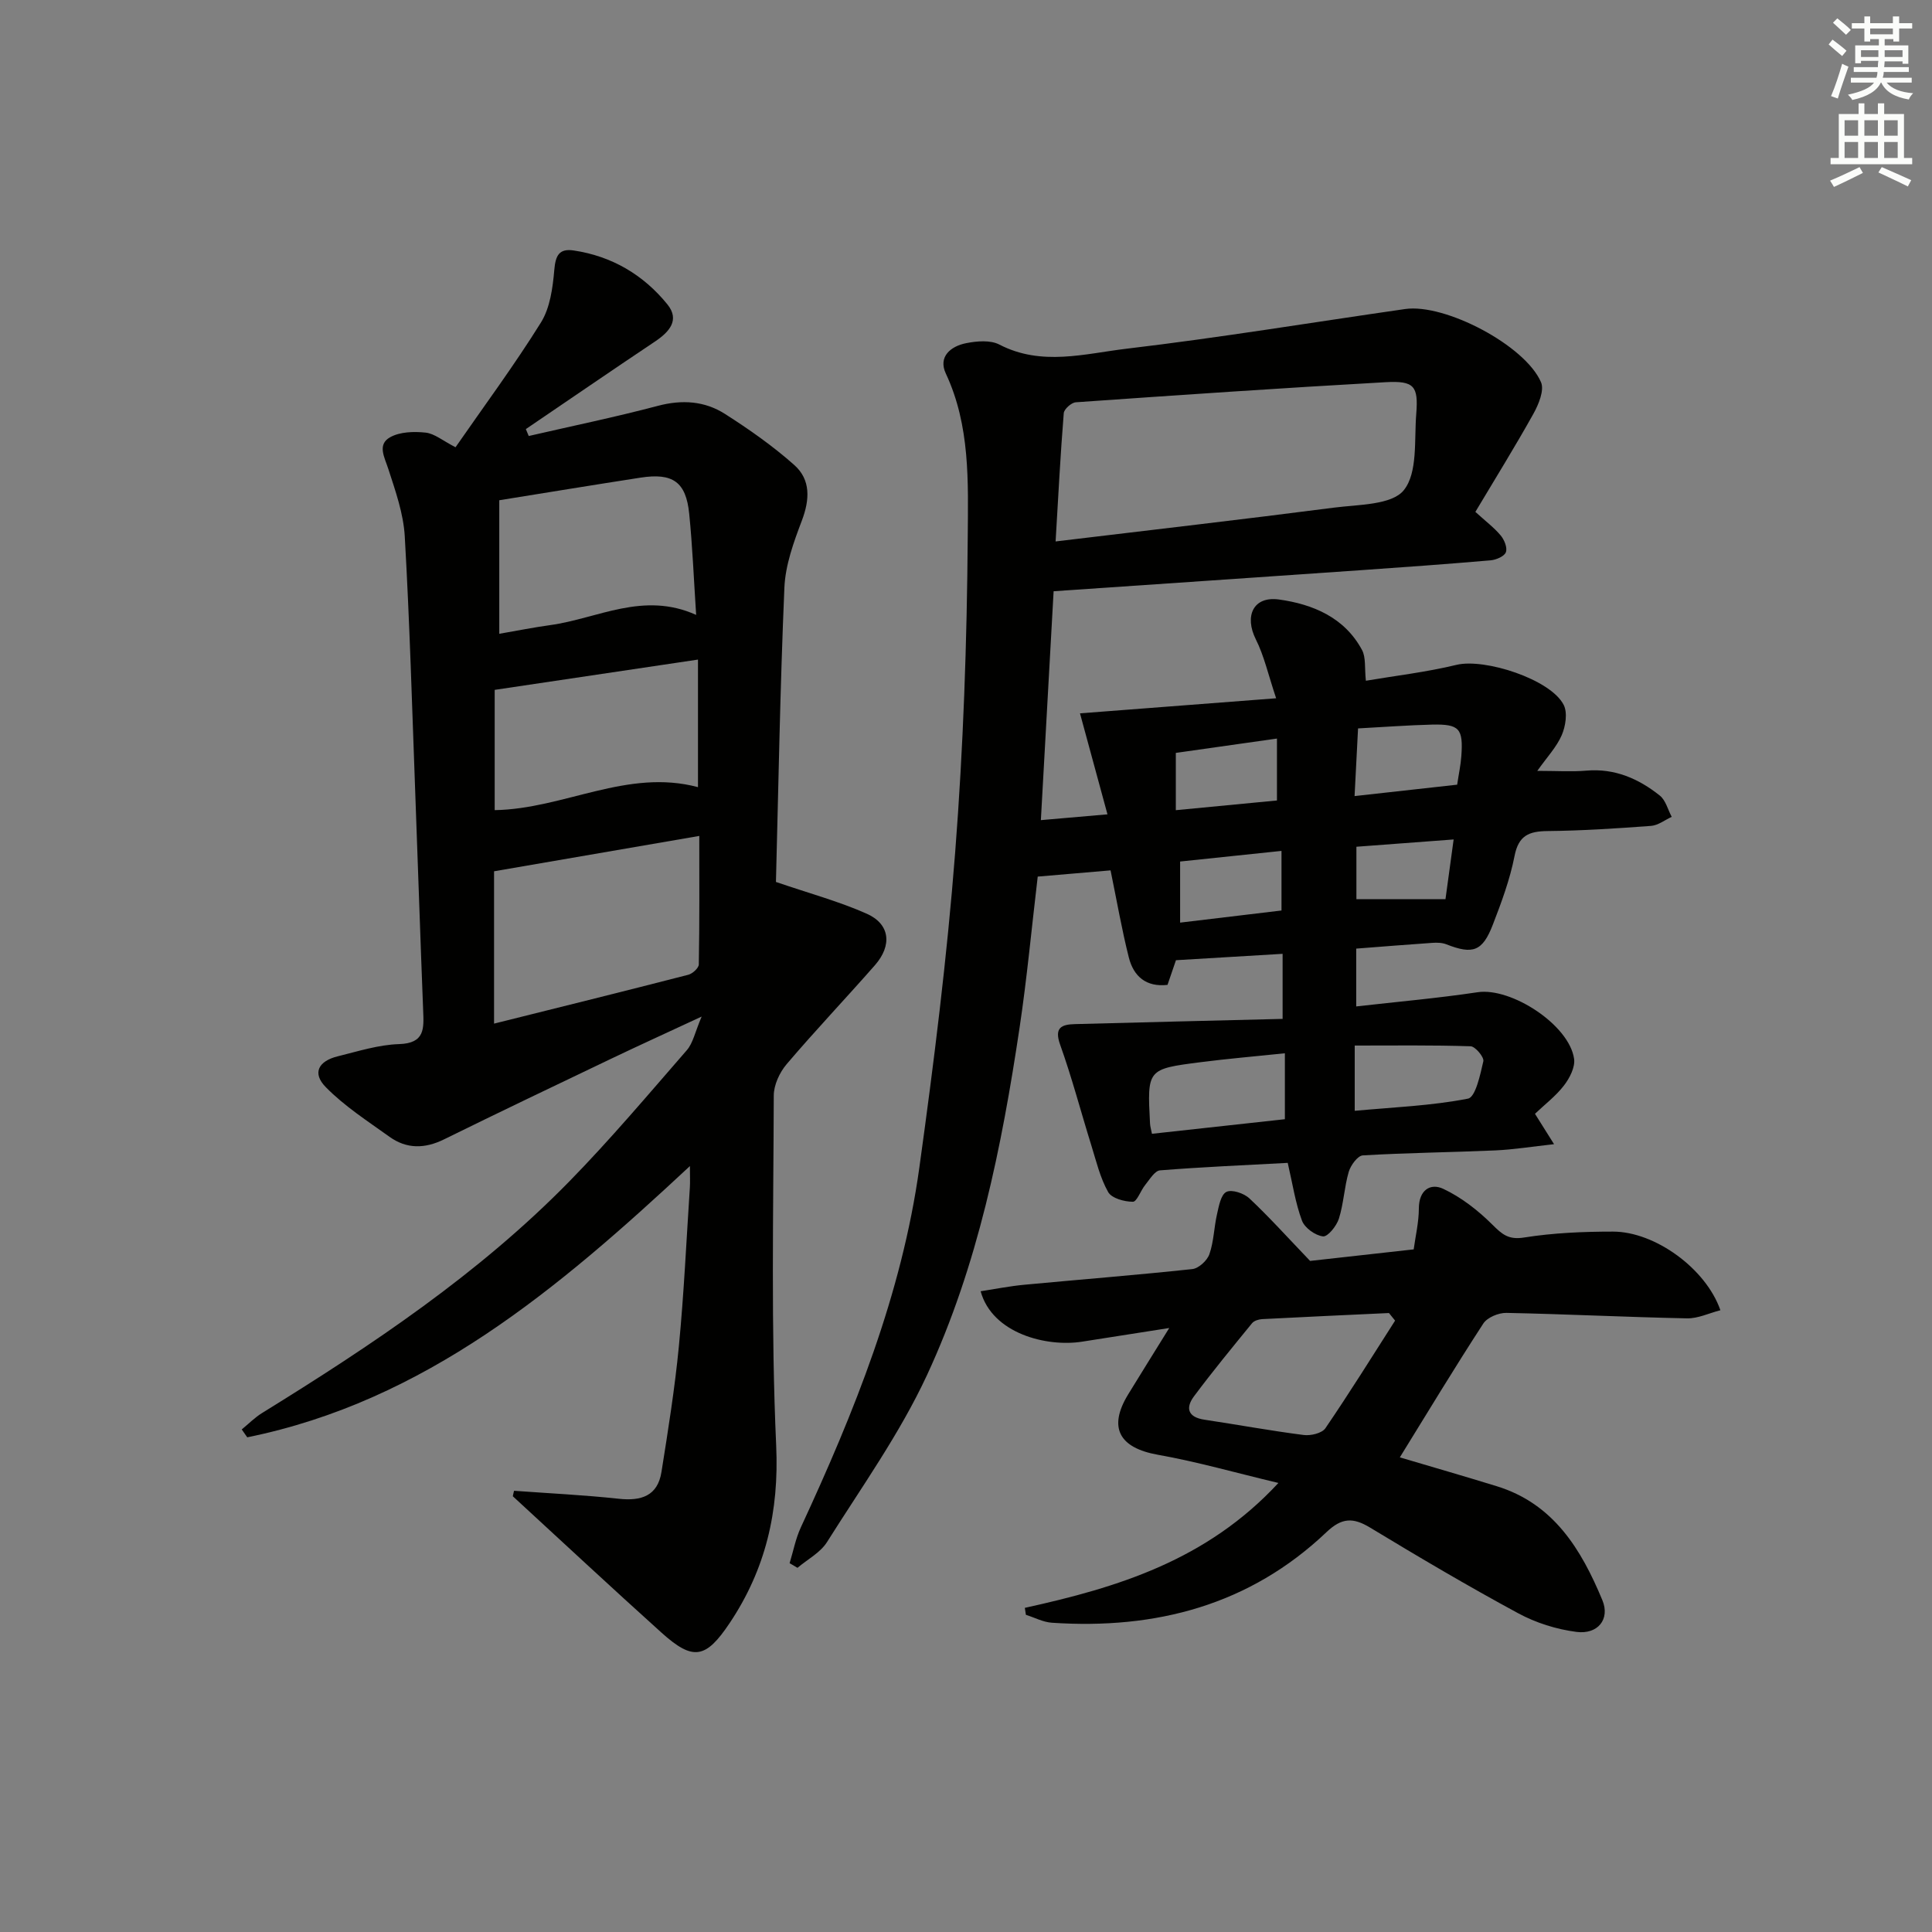 <svg enable-background="new 0 0 400 400" viewBox="0 0 400 400" xmlns="http://www.w3.org/2000/svg"><rect x="0" y="0" width="400" height="400" fill="#808080" stroke="none"/><g fill="#010100"><path d="m243.47 198.8c-.61 1.79-1.14 3.34-1.75 5.11-4.41.5-7.02-1.75-8.01-5.68-1.45-5.75-2.46-11.61-3.78-18.03-4.82.41-10 .86-15.08 1.29-1.26 10.61-2.22 21-3.76 31.3-3.69 24.68-8.62 49.19-19.17 71.92-5.63 12.12-13.55 23.2-20.71 34.58-1.38 2.18-4.03 3.56-6.1 5.31-.54-.32-1.09-.64-1.63-.96.76-2.47 1.24-5.07 2.32-7.4 11.07-23.89 20.9-48.25 24.54-74.5 3.01-21.7 5.73-43.47 7.42-65.3 1.69-21.71 2.44-43.52 2.6-65.29.08-11.32.54-22.98-4.54-33.82-1.63-3.48 1.02-5.65 4.21-6.28 2.22-.44 5.01-.68 6.88.29 8.74 4.53 17.7 1.88 26.39.85 19.26-2.28 38.42-5.45 57.63-8.21 8.22-1.18 24.82 7.5 28.12 15.15.72 1.67-.5 4.61-1.58 6.55-3.78 6.78-7.88 13.38-12.01 20.3 2.14 1.95 3.89 3.26 5.25 4.89.75.9 1.42 2.56 1.06 3.47-.33.86-2.02 1.57-3.16 1.67-8.94.77-17.9 1.42-26.85 2.04-21.04 1.46-42.08 2.89-63.62 4.36-.88 15.71-1.74 31.23-2.64 47.39 4.46-.39 8.64-.75 13.79-1.2-1.96-7.2-3.84-14.1-5.69-20.91 12.78-.98 25.99-2 40.61-3.12-1.66-4.96-2.49-8.79-4.2-12.19-2.41-4.81-.56-9 4.79-8.26 6.97.97 13.56 3.69 17.19 10.45.83 1.54.51 3.71.8 6.37 6-1.02 12.48-1.77 18.77-3.29 5.85-1.41 19.49 3 22.18 8.28.84 1.64.4 4.42-.4 6.28-1.07 2.47-3.05 4.55-5.06 7.39 4.04 0 7.13.21 10.18-.05 5.87-.5 10.8 1.67 15.19 5.17 1.22.97 1.66 2.91 2.46 4.4-1.42.65-2.81 1.76-4.27 1.87-7.13.53-14.27 1-21.42 1.07-3.85.04-6.02.9-6.85 5.16-.95 4.85-2.7 9.58-4.49 14.21-2.15 5.57-4.14 6.23-9.63 4.08-.89-.35-1.97-.37-2.94-.3-5.12.35-10.24.77-15.72 1.19v11.97c8.52-.97 16.87-1.7 25.14-2.94 6.95-1.04 18.98 6.76 19.97 13.8.24 1.73-.92 3.98-2.09 5.5-1.67 2.18-3.94 3.9-6.01 5.87 1.28 2.04 2.29 3.65 3.95 6.29-4.62.51-8.39 1.12-12.18 1.29-9.14.4-18.29.49-27.41 1.03-1.07.06-2.52 2.05-2.92 3.41-.92 3.16-1.05 6.57-2.04 9.7-.48 1.51-2.31 3.78-3.29 3.66-1.61-.19-3.79-1.76-4.35-3.26-1.37-3.66-1.94-7.62-2.95-11.96-8.9.48-17.68.85-26.44 1.55-1.1.09-2.14 1.88-3.06 3.01-.95 1.16-1.72 3.49-2.56 3.49-1.77 0-4.4-.72-5.12-2.01-1.67-2.96-2.47-6.42-3.5-9.72-2.16-6.93-4-13.97-6.44-20.79-1.28-3.58.33-4.19 3.09-4.26 14.21-.38 28.41-.72 42.97-1.08 0-5.23 0-9.12 0-13.47-7.37.43-14.56.87-22.08 1.32zm-24.92-86.7c20.1-2.42 38.89-4.57 57.64-7 5.05-.65 11.97-.52 14.46-3.62 2.91-3.63 2.13-10.38 2.57-15.8.46-5.78-.43-6.88-6.38-6.55-21.38 1.2-42.75 2.66-64.11 4.16-.91.06-2.42 1.41-2.49 2.25-.69 8.57-1.13 17.15-1.69 26.56zm47.47 105.97c-6.32.66-11.92 1.13-17.49 1.85-11.02 1.41-11.02 1.46-10.43 12.68.03.64.23 1.26.4 2.14 9.4-1.03 18.64-2.05 27.52-3.02 0-4.79 0-8.88 0-13.65zm14.46 11.91c8.05-.74 15.86-1.04 23.45-2.52 1.56-.3 2.54-4.95 3.18-7.74.19-.84-1.67-3.07-2.64-3.1-7.89-.26-15.8-.15-23.99-.15zm.69-79.17c-.26 5.06-.47 9.22-.72 14.01 7.66-.85 14.48-1.61 21.24-2.36.34-2.28.73-4.06.86-5.87.42-5.77-.38-6.69-6.05-6.57-4.94.12-9.88.5-15.33.79zm-36.84 27.56v12.65c7.26-.87 14.12-1.69 20.99-2.51 0-4.17 0-8.05 0-12.34-7.33.77-14.18 1.49-20.99 2.2zm-.89-22.49v11.86c7.27-.7 14.16-1.36 20.94-2.01 0-4.35 0-8.37 0-12.82-7.39 1.05-14.21 2.02-20.94 2.97zm55.83 30.29c.57-4.21 1.09-7.99 1.69-12.37-7.12.53-13.5 1.01-20.13 1.51v10.86z"/><path d="m106.43 308.65c7.22.53 14.47.87 21.66 1.65 4.66.51 8.07-.57 8.86-5.55 1.38-8.67 2.77-17.36 3.61-26.09 1.05-10.92 1.55-21.88 2.27-32.83.07-1.08.01-2.17.01-4.41-27.34 25.49-54.87 48.69-91.65 56.16-.38-.54-.76-1.08-1.14-1.63 1.41-1.15 2.7-2.47 4.24-3.42 22.7-14.02 44.86-28.79 63.62-47.97 8.48-8.67 16.32-17.97 24.29-27.13 1.28-1.47 1.68-3.7 3.07-6.96-7.2 3.35-13.01 5.99-18.76 8.74-11.55 5.52-23.1 11.03-34.59 16.69-3.97 1.95-7.73 2.01-11.28-.54-4.54-3.26-9.34-6.34-13.21-10.3-2.82-2.88-1.54-5.37 2.52-6.37 4.19-1.03 8.43-2.39 12.68-2.52 5.38-.17 5.13-3.26 4.98-6.97-.59-14.95-1.07-29.91-1.63-44.86-.66-17.78-1.16-35.57-2.18-53.32-.27-4.7-1.93-9.38-3.4-13.92-.79-2.45-2.36-5.07.4-6.59 2.03-1.12 4.91-1.2 7.33-.94 1.83.2 3.52 1.66 6.18 3.03 5.96-8.6 12.18-16.99 17.68-25.82 1.9-3.05 2.45-7.18 2.77-10.89.26-2.97.97-4.49 4.03-4.03 7.9 1.18 14.42 5.04 19.38 11.15 2.64 3.25.39 5.73-2.59 7.72-8.95 5.98-17.81 12.07-26.71 18.11.2.48.4.95.6 1.43 8.93-2.06 17.91-3.91 26.76-6.25 4.99-1.32 9.67-1 13.87 1.68 5 3.19 9.92 6.64 14.35 10.58 3.43 3.05 3.21 7.17 1.56 11.52-1.69 4.45-3.41 9.19-3.61 13.86-.89 20.77-1.24 41.56-1.75 60.94 6.95 2.38 13.09 4.03 18.83 6.59 4.79 2.14 5.27 6.53 1.66 10.65-6.04 6.88-12.35 13.52-18.28 20.49-1.46 1.72-2.66 4.31-2.66 6.51-.07 24.15-.59 48.34.5 72.45.62 13.64-2.18 25.59-9.62 36.73-4.96 7.42-7.58 7.9-14.15 1.98-10.34-9.31-20.52-18.8-30.76-28.22.07-.38.17-.75.26-1.13zm38.35-135.58c-14.6 2.52-28.55 4.92-42.49 7.32v31.54c13.63-3.4 26.95-6.7 40.23-10.12.88-.23 2.14-1.39 2.16-2.13.16-8.75.1-17.5.1-26.61zm-.65-45.76c-.49-7.47-.76-14.24-1.44-20.97-.66-6.57-3.4-8.48-10.07-7.45-9.63 1.49-19.25 3.07-29.25 4.68v27.65c3.75-.65 7.14-1.33 10.56-1.8 9.83-1.36 19.25-7.05 30.2-2.11zm.38 9.25c-14.34 2.14-27.99 4.17-42.09 6.27v24.9c14.35-.24 27.44-8.67 42.09-4.76 0-8.79 0-17.21 0-26.41z"/><path d="m212.18 332.89c19.16-4.22 37.63-9.8 52.5-25.86-8.87-2.11-16.84-4.4-24.97-5.84-7.98-1.42-10.34-5.62-6.14-12.49 2.66-4.35 5.37-8.68 8.51-13.75-6.64 1.04-12.35 1.93-18.06 2.83-7.3 1.15-18.58-1.66-20.99-10.44 3.06-.47 6.06-1.07 9.08-1.35 11.58-1.09 23.18-2 34.74-3.24 1.32-.14 3.08-1.76 3.54-3.08.92-2.62.95-5.54 1.58-8.28.38-1.67.79-4.04 1.94-4.62 1.12-.56 3.63.28 4.75 1.33 4.01 3.76 7.7 7.86 12.58 12.96 5.56-.62 13.14-1.46 21.45-2.39.37-2.73 1.06-5.61 1.07-8.49.01-3.77 2.37-5.3 5.04-4.05 3.73 1.75 7.19 4.45 10.14 7.38 2.04 2.03 3.35 3.23 6.63 2.7 6.04-.96 12.24-1.22 18.38-1.22 8.7 0 19.25 7.66 22.24 16.28-2.35.6-4.64 1.73-6.92 1.68-12.47-.25-24.93-.88-37.39-1.13-1.62-.03-3.96.94-4.78 2.21-5.88 9.03-11.45 18.26-17.28 27.7 6.53 1.94 13.31 3.89 20.05 5.97 11.82 3.63 17.53 13.13 21.88 23.59 1.64 3.94-.93 7.14-5.34 6.58-4.15-.53-8.44-1.88-12.12-3.88-10.38-5.61-20.55-11.62-30.65-17.73-3.51-2.12-5.85-2.04-8.98.93-15.94 15.16-35.39 20.22-56.87 18.78-1.83-.12-3.6-1.08-5.39-1.64-.08-.47-.15-.95-.22-1.44zm76.66-59.47c-.42-.52-.85-1.04-1.27-1.57-8.75.41-17.51.8-26.26 1.26-.72.04-1.66.33-2.08.84-4.08 5-8.19 9.99-12.04 15.16-1.79 2.41-1.24 4.31 2.16 4.82 6.86 1.03 13.68 2.29 20.56 3.17 1.46.19 3.79-.36 4.5-1.4 4.98-7.3 9.66-14.82 14.43-22.28z"/></g><path d="m378.6 9.2.8-1c.9.7 1.9 1.4 2.9 2.3l-.9 1.1c-1.1-.9-2-1.7-2.8-2.4zm.5 10.7c.9-2.1 1.6-4.3 2.3-6.7.4.2.8.4 1.3.6-.7 2.1-1.5 4.2-2.2 6.6zm.4-15.2.9-.9c1 .8 2 1.6 2.8 2.4l-1 1c-1-.9-1.9-1.8-2.7-2.5zm12.5-1.3h1.2v1.4h2.7v1.1h-2.7v2.7h-1.2v-.5h-1.8v1.3h4.9v3.8h-1.2v-.5h-3.7c0 .4-.1.9-.1 1.2h5.1v1h-5.2c0 .5-.1.9-.2 1.2h6v1h-5.2c1.1 1.3 2.9 2 5.5 2.2-.4.4-.7.8-.9 1.3-2.9-.5-4.8-1.6-5.7-3.5h-.1c-.8 1.7-2.7 2.9-5.9 3.6-.2-.4-.6-.8-.9-1.1 2.8-.6 4.6-1.4 5.4-2.5h-4.8v-1h5.3c.1-.3.2-.7.2-1.2h-4.9v-1h5c0-.4 0-.8.1-1.3h-3.6v.5h-1.2v-3.7h4.9v-1.3h-1.8v.5h-1.2v-2.7h-2.6v-1.1h2.6v-1.4h1.2v1.4h4.7v-1.4zm-6.7 8.4h3.6c0-.4 0-.9 0-1.4h-3.6zm1.9-4.7h4.7v-1.2h-4.7zm6.7 3.3h-3.7v1.4h3.7z" fill="#fbfcfa"/><path d="m384.7 21.4h1.3v2.2h2.8v-2.2h1.3v2.2h4.1v9.1h1.7v1.3h-16.9v-1.3h1.7v-9.1h4.1v-2.2zm.3 13.2.7 1.2c-1.8.9-3.8 1.9-6 2.9-.2-.4-.5-.8-.8-1.3 2.4-1 4.4-2 6.1-2.8zm-3.1-6.5h2.8v-3.2h-2.8zm0 4.6h2.8v-3.3h-2.8zm4.1-4.6h2.8v-3.2h-2.8zm0 4.6h2.8v-3.3h-2.8v3.2zm3.6 1.9c2.1.9 4.1 1.8 6.1 2.7l-.7 1.3c-2.2-1.1-4.2-2-6.1-2.9zm3.3-9.7h-2.8v3.2h2.8zm-2.8 7.8h2.8v-3.3h-2.8z" fill="#fbfcfa"/></svg>